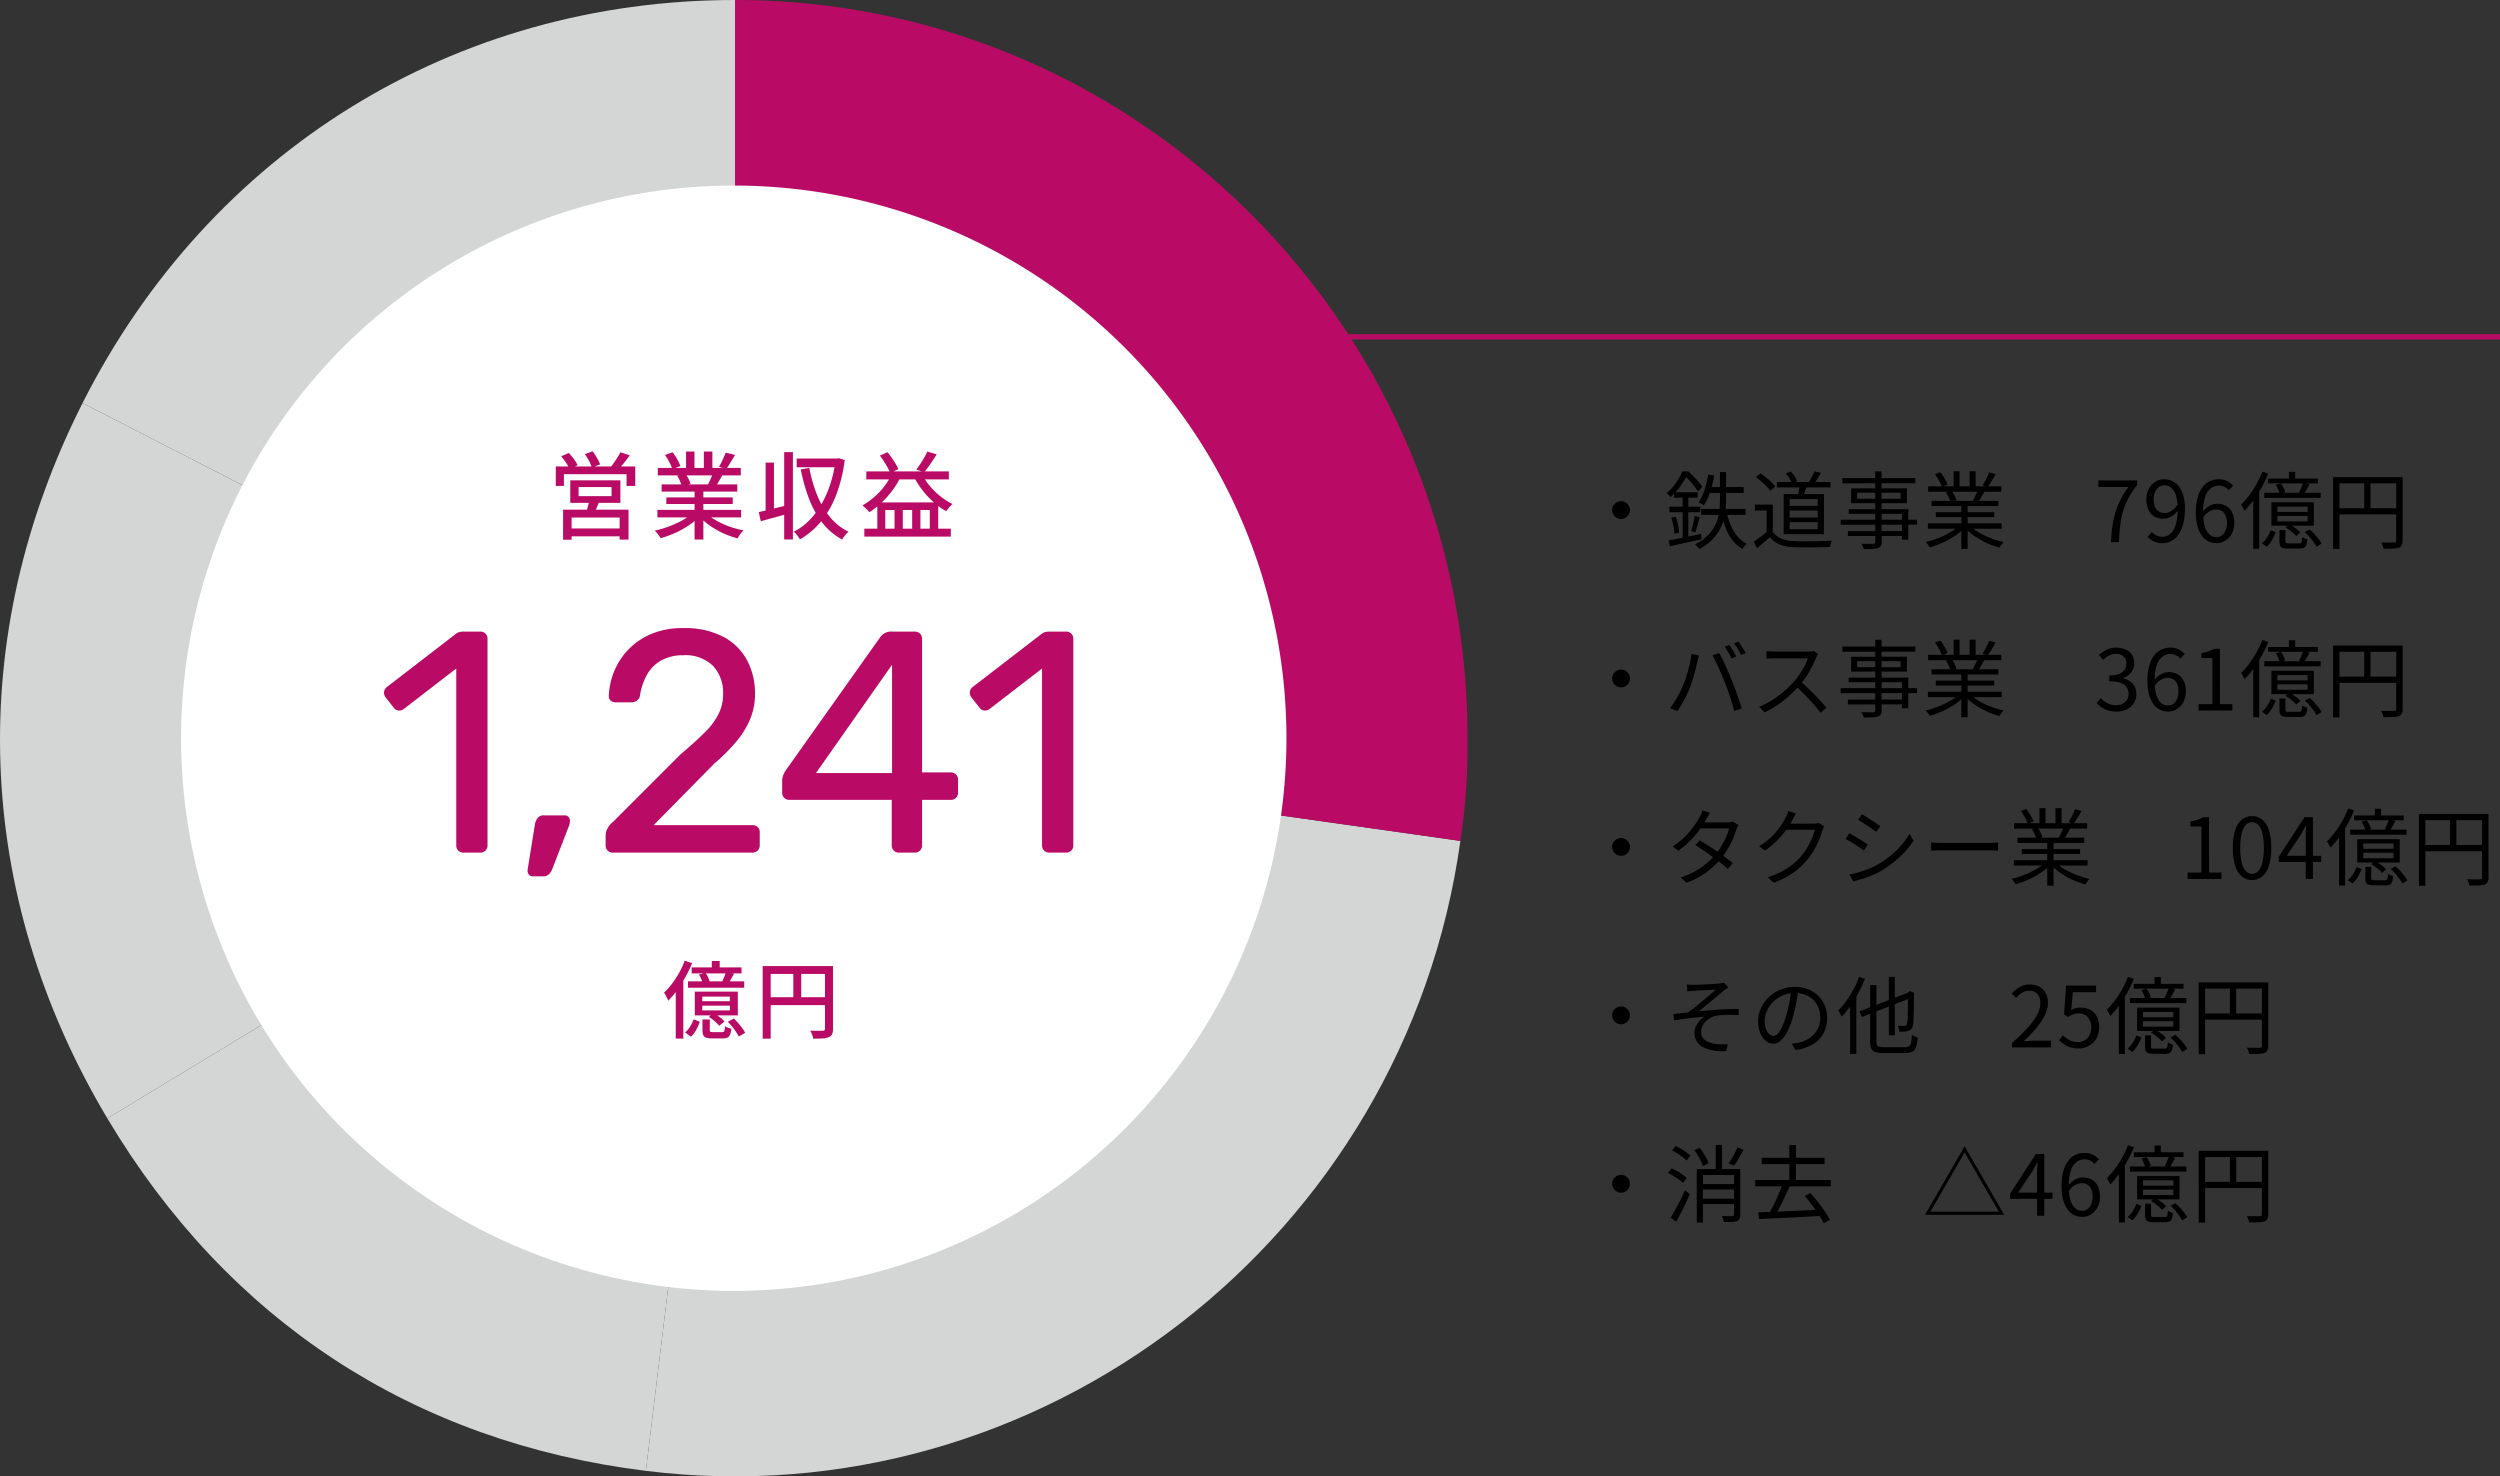 <svg xmlns="http://www.w3.org/2000/svg" width="475" height="280.512" viewBox="0 0 475 280.512">
  <rect x="0" y="0" width="475" height="280.512" fill="#333333" stroke="none"/>
  <g id="graph01" transform="translate(-768 -2391)">
    <g id="グループ_264" data-name="グループ 264" transform="translate(763.808 2376.618)">
      <g id="グループ_265" data-name="グループ 265" transform="translate(4.192 14.382)">
        <path id="パス_161" data-name="パス 161" d="M130.172,154.636,6.182,90.963c24.214-47.9,70.654-76.581,123.99-76.581Z" transform="translate(9.501 -14.382)" fill="#d4d5d5"/>
        <path id="パス_162" data-name="パス 162" d="M140.986,101.829,21.706,174.065C-3.745,131.374-5.439,82.534,17,38.156Z" transform="translate(-1.313 38.425)" fill="#d4d5d5"/>
        <path id="パス_163" data-name="パス 163" d="M126.925,57.923l-16.96,139.21C65.8,191.667,30.563,168.6,7.644,130.158Z" transform="translate(12.748 82.331)" fill="#d4d5d5"/>
        <path id="パス_164" data-name="パス 164" d="M56.369,57.923l137.8,19.52c-10.524,75.479-79.7,128.977-154.762,119.69Z" transform="translate(83.305 82.331)" fill="#d4d5d5"/>
        <path id="パス_165" data-name="パス 165" d="M44.674,154.636V14.382c76.854,0,139.156,62.794,139.156,140.254a121.8,121.8,0,0,1-1.353,19.52Z" transform="translate(94.999 -14.382)" fill="#b90b65"/>
        <path id="パス_166" data-name="パス 166" d="M222.008,130.331a105.006,105.006,0,1,1-105-105,105,105,0,0,1,105,105" transform="translate(22.415 9.927)" fill="#fff"/>
      </g>
    </g>
    <path id="パス_186" data-name="パス 186" d="M8,11.224a1.6,1.6,0,0,1,.856.232,1.841,1.841,0,0,1,.608.608,1.68,1.68,0,0,1,0,1.7,1.816,1.816,0,0,1-.608.616,1.68,1.68,0,0,1-1.7,0,1.77,1.77,0,0,1-.616-.624,1.622,1.622,0,0,1-.232-.84,1.6,1.6,0,0,1,.232-.856,1.794,1.794,0,0,1,.624-.608A1.622,1.622,0,0,1,8,11.224ZM23.232,12.7h8.432v1.12H23.232Zm4.832.608a11.611,11.611,0,0,0,1.36,3.64,6.089,6.089,0,0,0,2.464,2.376,3.643,3.643,0,0,0-.288.288,4.6,4.6,0,0,0-.3.36q-.136.184-.232.344a7.02,7.02,0,0,1-2.584-2.72,14.536,14.536,0,0,1-1.448-4.08Zm-3.5-7.136,1.136.176A21.612,21.612,0,0,1,24.912,9.5a10.717,10.717,0,0,1-1.184,2.528,2.3,2.3,0,0,0-.3-.208q-.184-.112-.376-.216a3.4,3.4,0,0,0-.352-.168,8.345,8.345,0,0,0,1.16-2.352A18.715,18.715,0,0,0,24.56,6.168Zm2.224-.48h1.168v4.976q0,.944-.08,1.96a11.155,11.155,0,0,1-.36,2.048,9.331,9.331,0,0,1-.832,2.04A8.43,8.43,0,0,1,25.2,18.64a10.42,10.42,0,0,1-2.32,1.688,2.143,2.143,0,0,0-.224-.288q-.144-.16-.3-.328a1.843,1.843,0,0,0-.3-.264A9.819,9.819,0,0,0,24.3,17.9a7.279,7.279,0,0,0,1.392-1.752,7.81,7.81,0,0,0,.744-1.856,10.029,10.029,0,0,0,.3-1.864q.056-.92.056-1.768Zm-2.1,2.848H31.3v1.12H24.4Zm-6.64.992H22.56v1.024H18.048ZM17.2,12.264h5.856V13.32H17.2Zm.352,2.1.832-.192a13.346,13.346,0,0,1,.656,3.024l-.9.224a8.9,8.9,0,0,0-.184-1.472A13.7,13.7,0,0,0,17.552,14.36Zm-.512,4.32q.784-.16,1.784-.352t2.128-.416q1.128-.224,2.248-.464l.1,1.008-3.168.7q-1.584.352-2.832.624ZM22,14.024l.944.24q-.208.736-.416,1.528t-.416,1.352l-.784-.24q.128-.384.256-.9t.24-1.04Q21.936,14.44,22,14.024ZM19.7,9.912h1.072v8.72l-1.072.16ZM19.648,5.56h.64v.256h.352v.32a19.649,19.649,0,0,1-1.264,2.088,12.2,12.2,0,0,1-1.984,2.232q-.1-.128-.224-.272T16.9,9.9a2.513,2.513,0,0,0-.256-.216,9.294,9.294,0,0,0,1.312-1.32,11.483,11.483,0,0,0,1-1.44A12.309,12.309,0,0,0,19.648,5.56Zm.224,0h.9q.48.432.992.952t.952,1.04q.44.52.728.92l-.816.912a10.972,10.972,0,0,0-.672-.952q-.416-.536-.9-1.072t-.936-.952h-.24ZM37.616,7.592H47.792V8.6H37.616Zm4.368.448,1.36.128q-.192.608-.408,1.216t-.408,1.056l-.992-.208q.128-.464.264-1.1A10.411,10.411,0,0,0,41.984,8.04Zm2.784-2.48L46,5.848q-.336.56-.688,1.112a11,11,0,0,1-.672.952l-.992-.272q.192-.3.4-.672t.408-.744A6.339,6.339,0,0,0,44.768,5.56Zm-5.456.4.944-.368a6.314,6.314,0,0,1,.72.912,4.018,4.018,0,0,1,.464.9l-.992.432A4.892,4.892,0,0,0,40,6.912,6.326,6.326,0,0,0,39.312,5.96Zm-2.48,5.92v5.664H35.664V13h-2.24V11.88Zm0,5.136a3.473,3.473,0,0,0,1.6,1.312,6.8,6.8,0,0,0,2.416.48q.656.032,1.592.04t1.968-.008q1.032-.016,1.992-.048t1.68-.08a1.863,1.863,0,0,0-.16.352q-.08.224-.144.456t-.1.408q-.656.032-1.552.048T44.272,20q-.96.008-1.864,0t-1.56-.024a8.064,8.064,0,0,1-2.68-.512,4.555,4.555,0,0,1-1.88-1.408q-.576.512-1.184,1.032T33.84,20.152l-.624-1.232q.576-.384,1.24-.888t1.288-1.016ZM33.6,6.664l.88-.72a11.7,11.7,0,0,1,1.072.776q.544.44,1,.888a7.515,7.515,0,0,1,.744.832l-.96.8a5.15,5.15,0,0,0-.7-.848q-.456-.464-.992-.92A12.927,12.927,0,0,0,33.6,6.664ZM40.032,13v1.328H45.36V13Zm0,2.208v1.344H45.36V15.208Zm0-4.4V12.12H45.36V10.808ZM38.9,9.88h7.648V17.5H38.9ZM56.3,5.56h1.2l.016,13.376a1.534,1.534,0,0,1-.168.808,1,1,0,0,1-.552.392,3.778,3.778,0,0,1-1.016.16q-.648.032-1.656.032a2.846,2.846,0,0,0-.176-.52,3.127,3.127,0,0,0-.256-.488q.48.016.936.016h.8a4.539,4.539,0,0,0,.472-.016.572.572,0,0,0,.312-.088.376.376,0,0,0,.088-.3ZM50.048,6.84H63.92v.976l-13.888.016Zm2.8,2.768.016,1.152,8.256.016L61.1,9.624Zm-1.12-.816L62.32,8.776v2.832H51.712Zm-.464,3.952H62.576l-.016,5.808h-1.2l.016-4.928H51.248Zm-1.52,2h14.5l-.016.944-14.5.016ZM51.1,16.92l10.88-.016.016.928-10.9.016Zm15.2-1.488H80.32v1.024H66.3Zm.048-7.024h13.9V9.432h-13.9Zm.656,2.752H79.68v.992H67.008Zm.8,2.16H78.9v.928H67.808Zm4.848-1.7h1.2V20.28h-1.2Zm-1.472-6.08H72.32V8.9H71.184Zm3.04,0h1.152v3.3H74.224Zm-1.952,10.3.96.448a9.711,9.711,0,0,1-1.824,1.544,15.722,15.722,0,0,1-2.32,1.28,17.48,17.48,0,0,1-2.432.888,2.376,2.376,0,0,0-.216-.344q-.136-.184-.28-.368a1.7,1.7,0,0,0-.288-.3,16.759,16.759,0,0,0,2.4-.752,16.017,16.017,0,0,0,2.272-1.1A8.676,8.676,0,0,0,72.272,15.848Zm1.952-.032a7.976,7.976,0,0,0,1.24,1.024,12.055,12.055,0,0,0,1.6.912,16.07,16.07,0,0,0,1.8.728A19.1,19.1,0,0,0,80.7,19q-.128.128-.28.312t-.3.384a2.694,2.694,0,0,0-.224.36,16.919,16.919,0,0,1-1.848-.64,15.722,15.722,0,0,1-1.808-.88,13.562,13.562,0,0,1-1.632-1.088,9.515,9.515,0,0,1-1.32-1.232ZM77.936,5.752l1.232.336q-.352.64-.752,1.3T77.68,8.536L76.7,8.2q.224-.336.456-.768t.44-.88Q77.808,6.1,77.936,5.752ZM75.792,9.128l1.232.32q-.288.528-.592,1.048t-.576.92l-.992-.3q.24-.432.5-.992T75.792,9.128ZM67.648,6.072l1.024-.352a10.427,10.427,0,0,1,.808,1.2,7.138,7.138,0,0,1,.568,1.168L68.96,8.5a7.123,7.123,0,0,0-.536-1.184A12.272,12.272,0,0,0,67.648,6.072Zm2.1,3.472,1.136-.208a6.975,6.975,0,0,1,.52.872,4.4,4.4,0,0,1,.344.856l-1.184.24a5.734,5.734,0,0,0-.328-.856A7.48,7.48,0,0,0,69.744,9.544ZM101.088,19q.08-1.664.28-3.064a17.084,17.084,0,0,1,.584-2.64,14.921,14.921,0,0,1,.984-2.408A18.666,18.666,0,0,1,104.4,8.52H98.7V7.272h7.344v.88a18.325,18.325,0,0,0-1.672,2.544,12.612,12.612,0,0,0-1.008,2.48,17.152,17.152,0,0,0-.528,2.68q-.168,1.416-.232,3.144Zm9.792.208a3.7,3.7,0,0,1-1.656-.344,4.053,4.053,0,0,1-1.176-.856l.8-.912a2.833,2.833,0,0,0,.9.656,2.549,2.549,0,0,0,1.08.24,2.412,2.412,0,0,0,1.12-.272,2.507,2.507,0,0,0,.936-.9,5.16,5.16,0,0,0,.64-1.656,11.662,11.662,0,0,0,.232-2.528,8.609,8.609,0,0,0-.3-2.432,3.116,3.116,0,0,0-.872-1.5,2.041,2.041,0,0,0-1.392-.5,1.638,1.638,0,0,0-1.008.336,2.364,2.364,0,0,0-.72.928,3.349,3.349,0,0,0-.272,1.408,3.693,3.693,0,0,0,.232,1.368,1.91,1.91,0,0,0,.7.9,2.019,2.019,0,0,0,1.16.32,2.477,2.477,0,0,0,1.24-.376,4.016,4.016,0,0,0,1.24-1.24l.064,1.168a4.59,4.59,0,0,1-.808.8,3.757,3.757,0,0,1-.96.544,2.835,2.835,0,0,1-1.016.192,3.375,3.375,0,0,1-1.7-.416,2.78,2.78,0,0,1-1.128-1.24,4.61,4.61,0,0,1-.4-2.024,4.151,4.151,0,0,1,.464-2.008,3.471,3.471,0,0,1,1.224-1.328,3.107,3.107,0,0,1,1.672-.472,3.59,3.59,0,0,1,1.568.344A3.4,3.4,0,0,1,114,8.448a5.312,5.312,0,0,1,.832,1.736,8.772,8.772,0,0,1,.3,2.448,11.355,11.355,0,0,1-.352,3.032,5.9,5.9,0,0,1-.96,2.04,3.807,3.807,0,0,1-1.368,1.144A3.641,3.641,0,0,1,110.88,19.208Zm10.256,0a3.355,3.355,0,0,1-2.8-1.448,5.55,5.55,0,0,1-.824-1.816,9.747,9.747,0,0,1-.3-2.544,10.63,10.63,0,0,1,.352-2.928,5.558,5.558,0,0,1,.96-1.968,3.7,3.7,0,0,1,1.392-1.1,4.02,4.02,0,0,1,1.632-.344,3.5,3.5,0,0,1,1.584.336,4.106,4.106,0,0,1,1.168.864l-.832.9a2.4,2.4,0,0,0-.832-.656,2.325,2.325,0,0,0-1.024-.24,2.569,2.569,0,0,0-1.52.488A3.27,3.27,0,0,0,119,10.36a9.142,9.142,0,0,0-.408,3.04,9.413,9.413,0,0,0,.3,2.544,3.4,3.4,0,0,0,.864,1.576,1.942,1.942,0,0,0,1.384.536,1.628,1.628,0,0,0,1.016-.336,2.324,2.324,0,0,0,.7-.936,3.408,3.408,0,0,0,.264-1.384,3.741,3.741,0,0,0-.232-1.384,1.88,1.88,0,0,0-.7-.9,2.08,2.08,0,0,0-1.184-.312,2.555,2.555,0,0,0-1.216.36,3.76,3.76,0,0,0-1.248,1.24l-.048-1.152a4.426,4.426,0,0,1,.816-.824,3.567,3.567,0,0,1,.952-.528,2.859,2.859,0,0,1,.984-.184,3.462,3.462,0,0,1,1.72.408,2.785,2.785,0,0,1,1.136,1.224,4.562,4.562,0,0,1,.408,2.048,4.116,4.116,0,0,1-.464,1.992,3.533,3.533,0,0,1-1.224,1.336A3.1,3.1,0,0,1,121.136,19.208ZM134.9,5.656h1.184v1.76H134.9Zm-3.952,1.28h9.44v.912h-9.44Zm-.736,2.688h10.72V10.6h-10.72Zm2.176-1.52,1.008-.24a8.888,8.888,0,0,1,.472.824,3.58,3.58,0,0,1,.312.808l-1.072.272a3.875,3.875,0,0,0-.272-.808A6.749,6.749,0,0,0,132.384,8.1Zm5.216-.4,1.2.3q-.272.512-.544.992t-.512.832l-.928-.272q.192-.4.424-.928A9.727,9.727,0,0,0,137.6,7.7Zm-4.9,6.32v1.04h5.744v-1.04Zm0-1.76v1.008h5.744V12.264Zm-1.136-.816h8.064V15.88h-8.064Zm-.128,5.28.96.4a15.078,15.078,0,0,1-.712,1.456,4.483,4.483,0,0,1-1.032,1.28l-.88-.64a4.159,4.159,0,0,0,.992-1.136A7.632,7.632,0,0,0,131.44,16.728Zm1.664-.016h1.12v2.144q0,.24.112.312a1.3,1.3,0,0,0,.56.072h1.936a.629.629,0,0,0,.336-.072.483.483,0,0,0,.16-.328,6.932,6.932,0,0,0,.08-.784,3.108,3.108,0,0,0,.464.232,2.984,2.984,0,0,0,.512.168,3.773,3.773,0,0,1-.2,1.088.953.953,0,0,1-.432.528,1.764,1.764,0,0,1-.792.144h-2.192a3.658,3.658,0,0,1-1.032-.112.759.759,0,0,1-.5-.408,2.069,2.069,0,0,1-.136-.84Zm1.12-.512.736-.592a8.459,8.459,0,0,1,1.192.752,5.444,5.444,0,0,1,.92.832l-.784.672a5.624,5.624,0,0,0-.9-.856A9.819,9.819,0,0,0,134.224,16.2Zm3.7.912.912-.512a10.322,10.322,0,0,1,.888.864q.44.48.808.952a4.9,4.9,0,0,1,.56.872l-.96.592a5.971,5.971,0,0,0-.544-.888q-.352-.488-.784-.984A10.026,10.026,0,0,0,137.92,17.112Zm-8.08-11.5,1.12.352a22.582,22.582,0,0,1-1.248,2.624,23.924,23.924,0,0,1-1.544,2.432,17.849,17.849,0,0,1-1.7,2.032q-.064-.144-.184-.368t-.248-.448a3.165,3.165,0,0,0-.24-.368,14.642,14.642,0,0,0,1.552-1.768,18.617,18.617,0,0,0,1.392-2.152A19.338,19.338,0,0,0,129.84,5.608Zm-1.728,4.144,1.12-1.136.016.016V20.264h-1.136Zm15.168-3.1h12.544V7.832H144.5V20.3H143.28Zm12,0H156.5V18.68a1.986,1.986,0,0,1-.16.888,1.087,1.087,0,0,1-.576.488,3.872,3.872,0,0,1-1.1.176q-.7.032-1.784.032a1.672,1.672,0,0,0-.1-.384q-.08-.224-.168-.44a2.75,2.75,0,0,0-.184-.376q.544.016,1.048.016h1.4a.488.488,0,0,0,.312-.1.409.409,0,0,0,.088-.3Zm-11.328,5.9h11.9v1.184h-11.9ZM149.2,7.24h1.2v5.9h-1.2ZM8,43.224a1.6,1.6,0,0,1,.856.232,1.841,1.841,0,0,1,.608.608,1.68,1.68,0,0,1,0,1.7,1.816,1.816,0,0,1-.608.616,1.68,1.68,0,0,1-1.7,0,1.77,1.77,0,0,1-.616-.624,1.622,1.622,0,0,1-.232-.84,1.6,1.6,0,0,1,.232-.856,1.794,1.794,0,0,1,.624-.608A1.622,1.622,0,0,1,8,43.224Zm20.56-4.688a7.866,7.866,0,0,1,.448.664q.24.392.472.792t.392.736l-.864.384q-.24-.5-.608-1.128t-.688-1.1Zm1.76-.64a7.961,7.961,0,0,1,.472.688q.248.4.488.792a7.564,7.564,0,0,1,.384.7l-.864.384q-.256-.528-.616-1.144a9.424,9.424,0,0,0-.712-1.064ZM19.808,46.184q.256-.624.5-1.36t.464-1.528q.216-.792.376-1.568a13.313,13.313,0,0,0,.224-1.48l1.424.3a3,3,0,0,1-.1.376q-.064.2-.112.408t-.08.384q-.08.368-.224.96t-.336,1.3q-.192.7-.416,1.416t-.48,1.32q-.288.736-.664,1.512t-.808,1.512q-.432.736-.88,1.376l-1.36-.576a18.9,18.9,0,0,0,1.4-2.184A22.871,22.871,0,0,0,19.808,46.184Zm7.872-.608q-.24-.624-.528-1.312t-.608-1.384q-.32-.7-.616-1.312a10.623,10.623,0,0,0-.568-1.048l1.3-.432q.24.416.536,1.024t.616,1.3q.32.688.624,1.392t.56,1.344q.24.592.512,1.32t.536,1.472q.264.744.488,1.44t.384,1.24l-1.424.464Q29.3,50.264,29,49.312t-.632-1.92Q28.032,46.424,27.68,45.576ZM45.44,40.3a2.153,2.153,0,0,0-.2.312q-.12.216-.2.392a17.5,17.5,0,0,1-.8,1.736q-.5.952-1.1,1.88a14.167,14.167,0,0,1-1.28,1.68,22.792,22.792,0,0,1-1.936,1.928A23.537,23.537,0,0,1,37.7,49.968a15.746,15.746,0,0,1-2.432,1.384L34.24,50.28a14.592,14.592,0,0,0,2.488-1.272,19.349,19.349,0,0,0,2.24-1.664,20.2,20.2,0,0,0,1.864-1.816,15.757,15.757,0,0,0,1.08-1.4,15.279,15.279,0,0,0,.96-1.584,8.121,8.121,0,0,0,.616-1.464h-6.24q-.272,0-.616.016t-.624.032q-.28.016-.376.032V39.7q.112.016.408.04t.632.04q.336.016.576.016h6.176a7.049,7.049,0,0,0,.712-.032,2.118,2.118,0,0,0,.488-.1Zm-3.376,5.152q.656.544,1.352,1.2T44.784,48q.672.7,1.248,1.328t.992,1.144l-1.12.96q-.56-.768-1.344-1.656T42.9,48q-.872-.888-1.752-1.64ZM56.3,37.56h1.2l.016,13.376a1.534,1.534,0,0,1-.168.808,1,1,0,0,1-.552.392,3.778,3.778,0,0,1-1.016.16q-.648.032-1.656.032a2.846,2.846,0,0,0-.176-.52,3.128,3.128,0,0,0-.256-.488q.48.016.936.016h.8a4.539,4.539,0,0,0,.472-.016.572.572,0,0,0,.312-.088.376.376,0,0,0,.088-.3Zm-6.256,1.28H63.92v.976l-13.888.016Zm2.8,2.768.016,1.152,8.256.016L61.1,41.624Zm-1.12-.816,10.592-.016v2.832H51.712Zm-.464,3.952H62.576l-.016,5.808h-1.2l.016-4.928H51.248Zm-1.52,2h14.5l-.016.944-14.5.016ZM51.1,48.92l10.88-.016.016.928-10.9.016Zm15.2-1.488H80.32v1.024H66.3Zm.048-7.024h13.9v1.024h-13.9Zm.656,2.752H79.68v.992H67.008Zm.8,2.16H78.9v.928H67.808Zm4.848-1.7h1.2V52.28h-1.2Zm-1.472-6.08H72.32V40.9H71.184Zm3.04,0h1.152v3.3H74.224Zm-1.952,10.3.96.448a9.711,9.711,0,0,1-1.824,1.544,15.722,15.722,0,0,1-2.32,1.28,17.48,17.48,0,0,1-2.432.888,2.376,2.376,0,0,0-.216-.344q-.136-.184-.28-.368a1.7,1.7,0,0,0-.288-.3,16.759,16.759,0,0,0,2.4-.752,16.017,16.017,0,0,0,2.272-1.1A8.676,8.676,0,0,0,72.272,47.848Zm1.952-.032a7.975,7.975,0,0,0,1.24,1.024,12.055,12.055,0,0,0,1.6.912,16.07,16.07,0,0,0,1.8.728A19.105,19.105,0,0,0,80.7,51q-.128.128-.28.312t-.3.384a2.694,2.694,0,0,0-.224.36,16.918,16.918,0,0,1-1.848-.64,15.722,15.722,0,0,1-1.808-.88,13.562,13.562,0,0,1-1.632-1.088,9.515,9.515,0,0,1-1.32-1.232Zm3.712-10.064,1.232.336q-.352.64-.752,1.3t-.736,1.144L76.7,40.2q.224-.336.456-.768t.44-.88Q77.808,38.1,77.936,37.752Zm-2.144,3.376,1.232.32q-.288.528-.592,1.048t-.576.92l-.992-.3q.24-.432.5-.992T75.792,41.128Zm-8.144-3.056,1.024-.352a10.427,10.427,0,0,1,.808,1.2,7.138,7.138,0,0,1,.568,1.168L68.96,40.5a7.123,7.123,0,0,0-.536-1.184A12.272,12.272,0,0,0,67.648,38.072Zm2.1,3.472,1.136-.208a6.976,6.976,0,0,1,.52.872,4.4,4.4,0,0,1,.344.856l-1.184.24a5.734,5.734,0,0,0-.328-.856A7.48,7.48,0,0,0,69.744,41.544Zm32.384,9.664a5.252,5.252,0,0,1-1.608-.224,4.579,4.579,0,0,1-1.224-.592,5.158,5.158,0,0,1-.912-.8l.752-.944a5.649,5.649,0,0,0,1.208.936,3.284,3.284,0,0,0,1.688.408,2.773,2.773,0,0,0,1.24-.264,2.016,2.016,0,0,0,.84-.752,2.149,2.149,0,0,0,.3-1.16,2.032,2.032,0,0,0-1.488-2.056,6.394,6.394,0,0,0-2.16-.3v-1.12a5.068,5.068,0,0,0,1.92-.3,2.083,2.083,0,0,0,1.016-.808,2.141,2.141,0,0,0,.312-1.136,1.781,1.781,0,0,0-.528-1.352,2.022,2.022,0,0,0-1.456-.5,2.822,2.822,0,0,0-1.32.32,4.5,4.5,0,0,0-1.112.816l-.784-.928a6.418,6.418,0,0,1,1.464-1,4,4,0,0,1,1.8-.392,4.321,4.321,0,0,1,1.768.344,2.673,2.673,0,0,1,1.656,2.584,2.713,2.713,0,0,1-.576,1.776,3.386,3.386,0,0,1-1.5,1.04v.08a3.481,3.481,0,0,1,1.248.56,3.014,3.014,0,0,1,.9,1.008,2.864,2.864,0,0,1,.336,1.408,3.107,3.107,0,0,1-.512,1.792,3.33,3.33,0,0,1-1.36,1.152A4.409,4.409,0,0,1,102.128,51.208Zm9.808,0a3.355,3.355,0,0,1-2.8-1.448,5.55,5.55,0,0,1-.824-1.816,9.747,9.747,0,0,1-.3-2.544,10.63,10.63,0,0,1,.352-2.928,5.558,5.558,0,0,1,.96-1.968,3.7,3.7,0,0,1,1.392-1.1,4.02,4.02,0,0,1,1.632-.344,3.5,3.5,0,0,1,1.584.336,4.106,4.106,0,0,1,1.168.864l-.832.9a2.4,2.4,0,0,0-.832-.656,2.325,2.325,0,0,0-1.024-.24,2.569,2.569,0,0,0-1.52.488,3.27,3.27,0,0,0-1.1,1.608,9.142,9.142,0,0,0-.408,3.04,9.413,9.413,0,0,0,.3,2.544,3.4,3.4,0,0,0,.864,1.576,1.942,1.942,0,0,0,1.384.536,1.628,1.628,0,0,0,1.016-.336,2.324,2.324,0,0,0,.7-.936,3.408,3.408,0,0,0,.264-1.384,3.741,3.741,0,0,0-.232-1.384,1.88,1.88,0,0,0-.7-.9,2.08,2.08,0,0,0-1.184-.312,2.555,2.555,0,0,0-1.216.36,3.76,3.76,0,0,0-1.248,1.24l-.048-1.152a4.426,4.426,0,0,1,.816-.824,3.567,3.567,0,0,1,.952-.528,2.859,2.859,0,0,1,.984-.184,3.462,3.462,0,0,1,1.72.408,2.785,2.785,0,0,1,1.136,1.224,4.562,4.562,0,0,1,.408,2.048,4.116,4.116,0,0,1-.464,1.992,3.533,3.533,0,0,1-1.224,1.336A3.1,3.1,0,0,1,111.936,51.208ZM117.744,51l-.016-1.216h2.624V41.032h-2.1V40.1a8.9,8.9,0,0,0,1.368-.352,6.745,6.745,0,0,0,1.064-.48h1.1l.016,10.512h2.352V51ZM134.9,37.656h1.184v1.76H134.9Zm-3.952,1.28h9.44v.912h-9.44Zm-.736,2.688h10.72V42.6h-10.72Zm2.176-1.52,1.008-.24a8.889,8.889,0,0,1,.472.824,3.58,3.58,0,0,1,.312.808l-1.072.272a3.875,3.875,0,0,0-.272-.808A6.748,6.748,0,0,0,132.384,40.1Zm5.216-.4,1.2.3q-.272.512-.544.992t-.512.832l-.928-.272q.192-.4.424-.928A9.727,9.727,0,0,0,137.6,39.7Zm-4.9,6.32v1.04h5.744v-1.04Zm0-1.76v1.008h5.744V44.264Zm-1.136-.816h8.064V47.88h-8.064Zm-.128,5.28.96.4a15.077,15.077,0,0,1-.712,1.456,4.483,4.483,0,0,1-1.032,1.28l-.88-.64a4.159,4.159,0,0,0,.992-1.136A7.632,7.632,0,0,0,131.44,48.728Zm1.664-.016h1.12v2.144q0,.24.112.312a1.3,1.3,0,0,0,.56.072h1.936a.629.629,0,0,0,.336-.072.483.483,0,0,0,.16-.328,6.932,6.932,0,0,0,.08-.784,3.108,3.108,0,0,0,.464.232,2.984,2.984,0,0,0,.512.168,3.773,3.773,0,0,1-.2,1.088.953.953,0,0,1-.432.528,1.764,1.764,0,0,1-.792.144h-2.192a3.658,3.658,0,0,1-1.032-.112.759.759,0,0,1-.5-.408,2.069,2.069,0,0,1-.136-.84Zm1.12-.512.736-.592a8.458,8.458,0,0,1,1.192.752,5.444,5.444,0,0,1,.92.832l-.784.672a5.624,5.624,0,0,0-.9-.856A9.819,9.819,0,0,0,134.224,48.2Zm3.7.912.912-.512a10.323,10.323,0,0,1,.888.864q.44.48.808.952a4.9,4.9,0,0,1,.56.872l-.96.592a5.971,5.971,0,0,0-.544-.888q-.352-.488-.784-.984A10.025,10.025,0,0,0,137.92,49.112Zm-8.08-11.5,1.12.352a22.581,22.581,0,0,1-1.248,2.624,23.924,23.924,0,0,1-1.544,2.432,17.849,17.849,0,0,1-1.7,2.032q-.064-.144-.184-.368t-.248-.448a3.165,3.165,0,0,0-.24-.368,14.642,14.642,0,0,0,1.552-1.768,18.617,18.617,0,0,0,1.392-2.152A19.338,19.338,0,0,0,129.84,37.608Zm-1.728,4.144,1.12-1.136.016.016V52.264h-1.136Zm15.168-3.1h12.544v1.184H144.5V52.3H143.28Zm12,0H156.5V50.68a1.986,1.986,0,0,1-.16.888,1.087,1.087,0,0,1-.576.488,3.872,3.872,0,0,1-1.1.176q-.7.032-1.784.032a1.672,1.672,0,0,0-.1-.384q-.08-.224-.168-.44a2.75,2.75,0,0,0-.184-.376q.544.016,1.048.016h1.4a.488.488,0,0,0,.312-.1.409.409,0,0,0,.088-.3Zm-11.328,5.9h11.9v1.184h-11.9ZM149.2,39.24h1.2v5.9h-1.2ZM8,75.224a1.6,1.6,0,0,1,.856.232,1.841,1.841,0,0,1,.608.608,1.68,1.68,0,0,1,0,1.7,1.816,1.816,0,0,1-.608.616,1.68,1.68,0,0,1-1.7,0,1.77,1.77,0,0,1-.616-.624,1.622,1.622,0,0,1-.232-.84,1.6,1.6,0,0,1,.232-.856,1.794,1.794,0,0,1,.624-.608A1.622,1.622,0,0,1,8,75.224Zm14.96.448q.768.448,1.616.992t1.688,1.128q.84.584,1.608,1.144t1.36,1.056l-.944,1.1q-.544-.5-1.3-1.1t-1.608-1.216q-.848-.616-1.7-1.192T22.1,76.552Zm7.328-2.928a2.417,2.417,0,0,0-.208.424q-.1.248-.176.44a12.813,12.813,0,0,1-.64,1.76,18.292,18.292,0,0,1-.976,1.9,14.506,14.506,0,0,1-1.28,1.832,15.417,15.417,0,0,1-2.68,2.552,14.719,14.719,0,0,1-3.88,2.056L19.3,82.712a14.389,14.389,0,0,0,2.712-1.144,14.072,14.072,0,0,0,2.2-1.5,13.313,13.313,0,0,0,1.7-1.68,11.68,11.68,0,0,0,1.144-1.616,16.593,16.593,0,0,0,.9-1.752,9.361,9.361,0,0,0,.56-1.624H22.576l.512-1.136h5.088a4.08,4.08,0,0,0,.592-.04,1.952,1.952,0,0,0,.464-.12ZM24.9,70.44q-.208.32-.4.672t-.32.576a18.112,18.112,0,0,1-1.24,1.928A18.777,18.777,0,0,1,21.16,75.7a16.12,16.12,0,0,1-2.3,1.936l-1.072-.832a12.6,12.6,0,0,0,2.384-1.872,16.132,16.132,0,0,0,1.7-2,14.519,14.519,0,0,0,1.056-1.7,4.58,4.58,0,0,0,.288-.584,3.724,3.724,0,0,0,.224-.68ZM46.592,73a1.929,1.929,0,0,0-.208.408q-.1.248-.16.44a13.047,13.047,0,0,1-.608,1.752,16.957,16.957,0,0,1-.96,1.92,13.118,13.118,0,0,1-1.28,1.832,13.821,13.821,0,0,1-2.6,2.424A15.616,15.616,0,0,1,37.008,83.7l-1.152-1.04a14.26,14.26,0,0,0,2.64-1.048,12.8,12.8,0,0,0,2.1-1.368,12.364,12.364,0,0,0,1.648-1.6,11.68,11.68,0,0,0,1.144-1.616,14.052,14.052,0,0,0,.888-1.768,9.838,9.838,0,0,0,.528-1.608H38.864l.512-1.152h5.1a4.08,4.08,0,0,0,.592-.04,1.689,1.689,0,0,0,.448-.12Zm-5.36-2.432q-.208.32-.4.68t-.3.584a19.315,19.315,0,0,1-1.2,1.9,15.657,15.657,0,0,1-1.712,2.008,14.944,14.944,0,0,1-2.288,1.856l-1.1-.832a11.78,11.78,0,0,0,1.856-1.328,13.563,13.563,0,0,0,1.432-1.456,14.066,14.066,0,0,0,1.048-1.408,10.784,10.784,0,0,0,.688-1.216,4.882,4.882,0,0,0,.5-1.264Zm12.544.144q.352.192.832.5t.992.64q.512.336.952.632t.7.488L56.5,74.056q-.288-.208-.72-.512t-.928-.632q-.5-.328-.968-.624t-.824-.5Zm-2.4,11.44q.88-.16,1.808-.424t1.84-.624a12.7,12.7,0,0,0,1.712-.824,18.618,18.618,0,0,0,2.464-1.7A16.434,16.434,0,0,0,61.248,76.6,13.839,13.839,0,0,0,62.8,74.424l.768,1.312a16.484,16.484,0,0,1-2.632,3.1,20.15,20.15,0,0,1-3.512,2.624,15.557,15.557,0,0,1-1.768.856q-.952.392-1.872.68t-1.672.448Zm-.016-7.84q.352.176.848.472t1.008.608q.512.312.96.6t.7.48l-.736,1.12q-.3-.224-.744-.52t-.936-.608q-.5-.312-.976-.6t-.832-.464Zm15.552,1.76.592.04q.352.024.776.032t.856.008H77.9q.608,0,1.04-.032t.688-.048V77.64l-.712-.048q-.472-.032-1-.032H69.136q-.656,0-1.248.024t-.976.056Zm15.712,3.36H96.64v1.024H82.624Zm.048-7.024h13.9v1.024h-13.9Zm.656,2.752H96v.992H83.328Zm.8,2.16H95.216v.928H84.128Zm4.848-1.7h1.2V84.28h-1.2ZM87.5,69.544H88.64V72.9H87.5Zm3.04,0H91.7v3.3H90.544Zm-1.952,10.3.96.448a9.711,9.711,0,0,1-1.824,1.544,15.722,15.722,0,0,1-2.32,1.28,17.482,17.482,0,0,1-2.432.888,2.376,2.376,0,0,0-.216-.344q-.136-.184-.28-.368a1.7,1.7,0,0,0-.288-.3,16.76,16.76,0,0,0,2.4-.752,16.017,16.017,0,0,0,2.272-1.1A8.676,8.676,0,0,0,88.592,79.848Zm1.952-.032a7.976,7.976,0,0,0,1.24,1.024,12.055,12.055,0,0,0,1.6.912,16.068,16.068,0,0,0,1.8.728,19.1,19.1,0,0,0,1.84.52q-.128.128-.28.312t-.3.384a2.694,2.694,0,0,0-.224.36,16.916,16.916,0,0,1-1.848-.64,15.722,15.722,0,0,1-1.808-.88,13.562,13.562,0,0,1-1.632-1.088,9.513,9.513,0,0,1-1.32-1.232Zm3.712-10.064,1.232.336q-.352.64-.752,1.3T94,72.536l-.976-.336q.224-.336.456-.768t.44-.88Q94.128,70.1,94.256,69.752Zm-2.144,3.376,1.232.32q-.288.528-.592,1.048t-.576.92l-.992-.3q.24-.432.5-.992T92.112,73.128Zm-8.144-3.056,1.024-.352a10.427,10.427,0,0,1,.808,1.2,7.138,7.138,0,0,1,.568,1.168L85.28,72.5a7.123,7.123,0,0,0-.536-1.184A12.274,12.274,0,0,0,83.968,70.072Zm2.1,3.472,1.136-.208a6.976,6.976,0,0,1,.52.872,4.394,4.394,0,0,1,.344.856l-1.184.24a5.734,5.734,0,0,0-.328-.856A7.48,7.48,0,0,0,86.064,73.544ZM115.664,83l-.016-1.216h2.624V73.032h-2.1V72.1a8.9,8.9,0,0,0,1.368-.352,6.745,6.745,0,0,0,1.064-.48h1.1l.016,10.512h2.352V83Zm12.224.208a2.959,2.959,0,0,1-1.928-.672,4.262,4.262,0,0,1-1.272-2.032,11.043,11.043,0,0,1-.448-3.408,10.809,10.809,0,0,1,.448-3.384,4.151,4.151,0,0,1,1.272-1.992,3,3,0,0,1,1.928-.656,2.972,2.972,0,0,1,1.936.664,4.235,4.235,0,0,1,1.264,1.992,10.732,10.732,0,0,1,.448,3.376,11.043,11.043,0,0,1-.448,3.408,4.294,4.294,0,0,1-1.264,2.032A2.95,2.95,0,0,1,127.888,83.208Zm0-1.184a1.6,1.6,0,0,0,1.176-.512,3.508,3.508,0,0,0,.784-1.608,11.637,11.637,0,0,0,.28-2.808,11.434,11.434,0,0,0-.28-2.792,3.434,3.434,0,0,0-.784-1.584,1.615,1.615,0,0,0-2.344,0,3.386,3.386,0,0,0-.792,1.584,11.434,11.434,0,0,0-.28,2.792,11.637,11.637,0,0,0,.28,2.808,3.458,3.458,0,0,0,.792,1.608A1.608,1.608,0,0,0,127.888,82.024ZM138.08,83V75q0-.432.032-1.056t.048-1.072H138.1q-.224.416-.456.856t-.488.872l-2.672,4h6.544v1.168H132.96v-.96l4.88-7.536h1.616V83Zm13.136-13.344H152.4v1.76h-1.184Zm-3.952,1.28h9.44v.912h-9.44Zm-.736,2.688h10.72V74.6h-10.72ZM148.7,72.1l1.008-.24a8.889,8.889,0,0,1,.472.824,3.58,3.58,0,0,1,.312.808l-1.072.272a3.875,3.875,0,0,0-.272-.808A6.749,6.749,0,0,0,148.7,72.1Zm5.216-.4,1.2.3q-.272.512-.544.992t-.512.832l-.928-.272q.192-.4.424-.928A9.726,9.726,0,0,0,153.92,71.7Zm-4.9,6.32v1.04h5.744v-1.04Zm0-1.76v1.008h5.744V76.264Zm-1.136-.816h8.064V79.88h-8.064Zm-.128,5.28.96.4a15.077,15.077,0,0,1-.712,1.456,4.483,4.483,0,0,1-1.032,1.28l-.88-.64a4.159,4.159,0,0,0,.992-1.136A7.632,7.632,0,0,0,147.76,80.728Zm1.664-.016h1.12v2.144q0,.24.112.312a1.3,1.3,0,0,0,.56.072h1.936a.629.629,0,0,0,.336-.072.483.483,0,0,0,.16-.328,6.932,6.932,0,0,0,.08-.784,3.108,3.108,0,0,0,.464.232,2.985,2.985,0,0,0,.512.168,3.773,3.773,0,0,1-.2,1.088.953.953,0,0,1-.432.528,1.764,1.764,0,0,1-.792.144h-2.192a3.658,3.658,0,0,1-1.032-.112.759.759,0,0,1-.5-.408,2.069,2.069,0,0,1-.136-.84Zm1.12-.512.736-.592a8.459,8.459,0,0,1,1.192.752,5.444,5.444,0,0,1,.92.832l-.784.672a5.625,5.625,0,0,0-.9-.856A9.82,9.82,0,0,0,150.544,80.2Zm3.7.912.912-.512a10.323,10.323,0,0,1,.888.864q.44.48.808.952a4.9,4.9,0,0,1,.56.872l-.96.592a5.972,5.972,0,0,0-.544-.888q-.352-.488-.784-.984A10.026,10.026,0,0,0,154.24,81.112Zm-8.08-11.5,1.12.352a22.581,22.581,0,0,1-1.248,2.624,23.924,23.924,0,0,1-1.544,2.432,17.848,17.848,0,0,1-1.7,2.032q-.064-.144-.184-.368t-.248-.448a3.166,3.166,0,0,0-.24-.368,14.641,14.641,0,0,0,1.552-1.768,18.618,18.618,0,0,0,1.392-2.152A19.338,19.338,0,0,0,146.16,69.608Zm-1.728,4.144,1.12-1.136.016.016V84.264h-1.136Zm15.168-3.1h12.544v1.184H160.816V84.3H159.6Zm12,0h1.216V82.68a1.986,1.986,0,0,1-.16.888,1.087,1.087,0,0,1-.576.488,3.872,3.872,0,0,1-1.1.176q-.7.032-1.784.032a1.672,1.672,0,0,0-.1-.384q-.08-.224-.168-.44a2.749,2.749,0,0,0-.184-.376q.544.016,1.048.016h1.4a.488.488,0,0,0,.312-.1.409.409,0,0,0,.088-.3Zm-11.328,5.9h11.9v1.184h-11.9Zm5.248-5.312h1.2v5.9h-1.2ZM8,107.224a1.6,1.6,0,0,1,.856.232,1.841,1.841,0,0,1,.608.608,1.68,1.68,0,0,1,0,1.7,1.816,1.816,0,0,1-.608.616,1.68,1.68,0,0,1-1.7,0,1.77,1.77,0,0,1-.616-.624,1.622,1.622,0,0,1-.232-.84,1.6,1.6,0,0,1,.232-.856,1.794,1.794,0,0,1,.624-.608A1.622,1.622,0,0,1,8,107.224Zm12.512-4.176q.288.032.592.048t.672.016q.224,0,.7-.016t1.072-.04q.6-.024,1.224-.056t1.144-.072q.52-.04.792-.072.288-.032.5-.072t.36-.072l.816.912q-.16.1-.424.272t-.44.32q-.352.3-.824.7l-1,.832q-.528.44-1.064.88l-1.016.832q-.48.392-.88.7,1.216-.128,2.544-.232t2.624-.168q1.3-.064,2.448-.064v1.184q-1.168-.064-2.256-.048a15.844,15.844,0,0,0-1.808.112,4.049,4.049,0,0,0-1.128.368,4.143,4.143,0,0,0-.992.68,3.2,3.2,0,0,0-.7.92,2.4,2.4,0,0,0-.256,1.088,1.99,1.99,0,0,0,.384,1.28,2.327,2.327,0,0,0,1.016.72,6.7,6.7,0,0,0,1.352.352,8.956,8.956,0,0,0,1.3.088q.576-.008,1.008-.04l-.272,1.3a8.338,8.338,0,0,1-4.48-.768,2.951,2.951,0,0,1-1.552-2.736,2.872,2.872,0,0,1,.3-1.288,4.332,4.332,0,0,1,1.56-1.736q-1.264.1-2.792.28t-2.968.424l-.112-1.2q.64-.08,1.4-.168t1.368-.152q.64-.448,1.4-1.048t1.5-1.232q.744-.632,1.368-1.168T26,104.024q-.208.016-.632.04t-.952.048l-1.048.048q-.52.024-.936.048t-.64.04q-.3.016-.632.056t-.584.056Zm21.152,1.024q-.16,1.248-.408,2.608a24.435,24.435,0,0,1-.632,2.64,14.79,14.79,0,0,1-1.064,2.752,5.466,5.466,0,0,1-1.256,1.664,2.056,2.056,0,0,1-2.768.048,3.659,3.659,0,0,1-1.072-1.48,5.743,5.743,0,0,1-.416-2.28,5.876,5.876,0,0,1,.536-2.48,6.676,6.676,0,0,1,1.488-2.072A7.184,7.184,0,0,1,38.3,104.04a7.1,7.1,0,0,1,2.736-.528,6.612,6.612,0,0,1,2.536.464,5.759,5.759,0,0,1,1.928,1.272,5.659,5.659,0,0,1,1.232,1.872,6.387,6.387,0,0,1-.28,5.24,5.548,5.548,0,0,1-2.048,2.08,8.438,8.438,0,0,1-3.24,1.056l-.752-1.184q.384-.048.736-.1t.64-.112a6.335,6.335,0,0,0,1.5-.552,5.121,5.121,0,0,0,1.3-.96,4.429,4.429,0,0,0,.92-1.392,4.68,4.68,0,0,0,.344-1.848,5.059,5.059,0,0,0-.32-1.816,4.28,4.28,0,0,0-.944-1.48,4.457,4.457,0,0,0-1.52-1.008,5.353,5.353,0,0,0-2.048-.368,5.747,5.747,0,0,0-5.328,3.432,4.5,4.5,0,0,0-.4,1.8,4.432,4.432,0,0,0,.264,1.656,2.324,2.324,0,0,0,.64.952,1.189,1.189,0,0,0,.744.3,1.169,1.169,0,0,0,.784-.376,4.324,4.324,0,0,0,.816-1.216,14.083,14.083,0,0,0,.816-2.184,23.483,23.483,0,0,0,.6-2.448q.248-1.3.36-2.544Zm17.216-2.48h1.136v11.12H58.88ZM53.3,108.168l9.632-3.728.448,1.056L53.76,109.24Zm2.032-5.008h1.184v10.688a1.986,1.986,0,0,0,.1.7.563.563,0,0,0,.392.328,3.177,3.177,0,0,0,.856.088h4.112a1.282,1.282,0,0,0,.752-.184,1.111,1.111,0,0,0,.368-.688,9.288,9.288,0,0,0,.16-1.448,3.657,3.657,0,0,0,.544.28,3.94,3.94,0,0,0,.576.2,7.9,7.9,0,0,1-.312,1.752,1.582,1.582,0,0,1-.688.92,2.782,2.782,0,0,1-1.368.272H57.824a4.759,4.759,0,0,1-1.512-.192,1.243,1.243,0,0,1-.768-.672,3.411,3.411,0,0,1-.216-1.36Zm7.184,1.552h-.128l.272-.24.224-.176.832.336-.064.208q0,1.44-.016,2.656t-.056,2.056a7.778,7.778,0,0,1-.12,1.192,1.508,1.508,0,0,1-.344.8,1.413,1.413,0,0,1-.616.368,4.5,4.5,0,0,1-.8.1q-.464.024-.832.008a3.393,3.393,0,0,0-.1-.584,2.287,2.287,0,0,0-.192-.536q.336.016.7.016h.512a.67.67,0,0,0,.344-.08.629.629,0,0,0,.216-.4,6.188,6.188,0,0,0,.1-1.016q.032-.76.048-1.952T62.512,104.712Zm-9.3-3.088,1.12.336a23.244,23.244,0,0,1-1.216,2.664,23.638,23.638,0,0,1-1.52,2.48,17.267,17.267,0,0,1-1.68,2.056,3.149,3.149,0,0,0-.168-.352q-.12-.224-.256-.448a2.573,2.573,0,0,0-.248-.352,13.8,13.8,0,0,0,1.536-1.808,19.922,19.922,0,0,0,1.368-2.2A17.64,17.64,0,0,0,53.216,101.624Zm-1.7,4.112,1.168-1.152.016.016v11.648H51.52ZM82.3,115v-.864a36.289,36.289,0,0,0,3.032-2.944A11.689,11.689,0,0,0,87.1,108.72a4.807,4.807,0,0,0,.576-2.152,2.955,2.955,0,0,0-.232-1.2,1.79,1.79,0,0,0-.712-.824,2.282,2.282,0,0,0-1.216-.3,2.479,2.479,0,0,0-1.336.384,4.411,4.411,0,0,0-1.1.976l-.848-.832a6.109,6.109,0,0,1,1.52-1.248,3.853,3.853,0,0,1,1.936-.464,3.672,3.672,0,0,1,1.816.424,2.982,2.982,0,0,1,1.184,1.2,3.729,3.729,0,0,1,.424,1.816,5.381,5.381,0,0,1-.584,2.368,12.2,12.2,0,0,1-1.616,2.44,28.974,28.974,0,0,1-2.408,2.536q.464-.032.968-.072t.952-.04H89.68V115Zm12.688.208a5.252,5.252,0,0,1-1.608-.224,4.755,4.755,0,0,1-1.216-.576,7.037,7.037,0,0,1-.936-.752l.736-.96a6.188,6.188,0,0,0,.744.632,3.537,3.537,0,0,0,2.136.664,2.394,2.394,0,0,0,2.16-1.3,3.061,3.061,0,0,0,.336-1.472,2.761,2.761,0,0,0-.664-1.96,2.3,2.3,0,0,0-1.768-.712,2.659,2.659,0,0,0-1.008.176,5.612,5.612,0,0,0-.944.512l-.784-.5.384-5.472h5.7v1.248H93.84l-.3,3.392a3.327,3.327,0,0,1,1.76-.464,3.982,3.982,0,0,1,1.776.392,2.975,2.975,0,0,1,1.28,1.224,4.218,4.218,0,0,1,.48,2.128,4.071,4.071,0,0,1-.552,2.176,3.744,3.744,0,0,1-1.432,1.368A3.872,3.872,0,0,1,94.992,115.208Zm14.384-13.552h1.184v1.76h-1.184Zm-3.952,1.28h9.44v.912h-9.44Zm-.736,2.688h10.72v.976h-10.72Zm2.176-1.52,1.008-.24a8.892,8.892,0,0,1,.472.824,3.581,3.581,0,0,1,.312.808l-1.072.272a3.875,3.875,0,0,0-.272-.808A6.752,6.752,0,0,0,106.864,104.1Zm5.216-.4,1.2.3q-.272.512-.544.992t-.512.832l-.928-.272q.192-.4.424-.928A9.722,9.722,0,0,0,112.08,103.7Zm-4.9,6.32v1.04h5.744v-1.04Zm0-1.76v1.008h5.744v-1.008Zm-1.136-.816h8.064v4.432h-8.064Zm-.128,5.28.96.4a15.075,15.075,0,0,1-.712,1.456,4.483,4.483,0,0,1-1.032,1.28l-.88-.64a4.159,4.159,0,0,0,.992-1.136A7.631,7.631,0,0,0,105.92,112.728Zm1.664-.016h1.12v2.144q0,.24.112.312a1.3,1.3,0,0,0,.56.072h1.936a.629.629,0,0,0,.336-.072.483.483,0,0,0,.16-.328,6.93,6.93,0,0,0,.08-.784,3.109,3.109,0,0,0,.464.232,2.985,2.985,0,0,0,.512.168,3.773,3.773,0,0,1-.2,1.088.953.953,0,0,1-.432.528,1.764,1.764,0,0,1-.792.144h-2.192a3.658,3.658,0,0,1-1.032-.112.759.759,0,0,1-.5-.408,2.069,2.069,0,0,1-.136-.84Zm1.12-.512.736-.592a8.459,8.459,0,0,1,1.192.752,5.444,5.444,0,0,1,.92.832l-.784.672a5.625,5.625,0,0,0-.9-.856A9.82,9.82,0,0,0,108.7,112.2Zm3.7.912.912-.512a10.322,10.322,0,0,1,.888.864q.44.48.808.952a4.9,4.9,0,0,1,.56.872l-.96.592a5.971,5.971,0,0,0-.544-.888q-.352-.488-.784-.984A10.028,10.028,0,0,0,112.4,113.112Zm-8.08-11.5,1.12.352a22.579,22.579,0,0,1-1.248,2.624,23.925,23.925,0,0,1-1.544,2.432,17.85,17.85,0,0,1-1.7,2.032q-.064-.144-.184-.368t-.248-.448a3.166,3.166,0,0,0-.24-.368,14.643,14.643,0,0,0,1.552-1.768,18.618,18.618,0,0,0,1.392-2.152A19.337,19.337,0,0,0,104.32,101.608Zm-1.728,4.144,1.12-1.136.016.016v11.632h-1.136Zm15.168-3.1H130.3v1.184H118.976V116.3H117.76Zm12,0h1.216V114.68a1.986,1.986,0,0,1-.16.888,1.087,1.087,0,0,1-.576.488,3.872,3.872,0,0,1-1.1.176q-.7.032-1.784.032a1.672,1.672,0,0,0-.1-.384q-.08-.224-.168-.44a2.749,2.749,0,0,0-.184-.376q.544.016,1.048.016h1.4a.488.488,0,0,0,.312-.1.409.409,0,0,0,.088-.3Zm-11.328,5.9h11.9v1.184h-11.9Zm5.248-5.312h1.2v5.9h-1.2ZM8,139.224a1.6,1.6,0,0,1,.856.232,1.841,1.841,0,0,1,.608.608,1.68,1.68,0,0,1,0,1.7,1.816,1.816,0,0,1-.608.616,1.68,1.68,0,0,1-1.7,0,1.77,1.77,0,0,1-.616-.624,1.622,1.622,0,0,1-.232-.84,1.6,1.6,0,0,1,.232-.856,1.794,1.794,0,0,1,.624-.608A1.622,1.622,0,0,1,8,139.224Zm15.168,1.744h6.848v1.04H23.168Zm-.048,2.784h6.9v1.024h-6.9Zm7.008-9.744,1.152.448q-.416.8-.9,1.624a15.627,15.627,0,0,1-.92,1.4l-1.024-.432q.288-.416.6-.936t.608-1.08Q29.936,134.472,30.128,134.008Zm-8.192.544,1.008-.464q.352.448.688.976t.6,1.04a5.753,5.753,0,0,1,.392.928l-1.072.528a5.718,5.718,0,0,0-.368-.928q-.256-.528-.576-1.072A10.342,10.342,0,0,0,21.936,134.552Zm.448,3.568h7.68v1.136h-6.5v9.024H22.384Zm7.088,0H30.64v8.656a1.908,1.908,0,0,1-.128.776.911.911,0,0,1-.48.44,3.1,3.1,0,0,1-.984.168q-.616.024-1.528.024a3.336,3.336,0,0,0-.144-.56,3.756,3.756,0,0,0-.24-.576q.688.016,1.256.024t.76-.008q.32-.016.32-.3Zm-3.488-4.576h1.2v5.28h-1.2Zm-8.3,1.008.72-.816q.5.24,1.024.56t1,.656a6.032,6.032,0,0,1,.76.624l-.736.928a6.044,6.044,0,0,0-.744-.648q-.456-.344-.992-.7A11.489,11.489,0,0,0,17.68,134.552Zm-.752,4.288.688-.848a9.981,9.981,0,0,1,1.056.544q.544.32,1.032.656a5.6,5.6,0,0,1,.776.624l-.7.944a6.332,6.332,0,0,0-.784-.648q-.48-.344-1.016-.68T16.928,138.84Zm.5,8.5q.4-.624.872-1.488t.96-1.824q.488-.96.888-1.872l.9.72q-.368.848-.8,1.776t-.888,1.816q-.456.888-.888,1.656Zm17.3-11.36H46.672v1.2H34.72ZM33.488,140.2H47.856v1.2H33.488Zm6.48-6.656h1.264v7.312H39.968Zm-1.3,7.424,1.392.384q-.416.928-.9,1.952t-.984,1.992A18.967,18.967,0,0,1,37.2,147l-1.1-.368q.32-.576.688-1.28t.712-1.472q.344-.768.656-1.52T38.672,140.968Zm-4.624,5.376q1.136-.032,2.552-.088t3.008-.128q1.592-.072,3.264-.144t3.32-.152l-.048,1.184q-2.16.112-4.328.232t-4.12.208q-1.952.088-3.472.152Zm8.832-3.12,1.1-.528q.72.784,1.44,1.7t1.32,1.8a14.457,14.457,0,0,1,.952,1.592l-1.184.624a14.576,14.576,0,0,0-.928-1.616q-.592-.912-1.3-1.848T42.88,143.224Zm37.92,3.584H65.76l7.52-13.024Zm-14.016-.592H79.776l-6.5-11.248ZM87.04,147v-8q0-.432.032-1.056t.048-1.072h-.064q-.224.416-.456.856t-.488.872l-2.672,4h6.544v1.168H81.92v-.96l4.88-7.536h1.616V147Zm8.576.208a3.355,3.355,0,0,1-2.8-1.448,5.55,5.55,0,0,1-.824-1.816,9.747,9.747,0,0,1-.3-2.544,10.63,10.63,0,0,1,.352-2.928,5.558,5.558,0,0,1,.96-1.968,3.7,3.7,0,0,1,1.392-1.1,4.02,4.02,0,0,1,1.632-.344,3.5,3.5,0,0,1,1.584.336,4.106,4.106,0,0,1,1.168.864l-.832.9a2.4,2.4,0,0,0-.832-.656,2.325,2.325,0,0,0-1.024-.24,2.569,2.569,0,0,0-1.52.488,3.27,3.27,0,0,0-1.1,1.608,9.142,9.142,0,0,0-.408,3.04,9.413,9.413,0,0,0,.3,2.544,3.4,3.4,0,0,0,.864,1.576,1.942,1.942,0,0,0,1.384.536,1.628,1.628,0,0,0,1.016-.336,2.324,2.324,0,0,0,.7-.936A3.408,3.408,0,0,0,97.6,143.4a3.741,3.741,0,0,0-.232-1.384,1.881,1.881,0,0,0-.7-.9,2.08,2.08,0,0,0-1.184-.312,2.555,2.555,0,0,0-1.216.36,3.76,3.76,0,0,0-1.248,1.24l-.048-1.152a4.426,4.426,0,0,1,.816-.824,3.567,3.567,0,0,1,.952-.528,2.859,2.859,0,0,1,.984-.184,3.462,3.462,0,0,1,1.72.408,2.785,2.785,0,0,1,1.136,1.224,4.562,4.562,0,0,1,.408,2.048,4.116,4.116,0,0,1-.464,1.992,3.533,3.533,0,0,1-1.224,1.336A3.1,3.1,0,0,1,95.616,147.208Zm13.76-13.552h1.184v1.76h-1.184Zm-3.952,1.28h9.44v.912h-9.44Zm-.736,2.688h10.72v.976h-10.72Zm2.176-1.52,1.008-.24a8.891,8.891,0,0,1,.472.824,3.581,3.581,0,0,1,.312.808l-1.072.272a3.876,3.876,0,0,0-.272-.808A6.752,6.752,0,0,0,106.864,136.1Zm5.216-.4,1.2.3q-.272.512-.544.992t-.512.832l-.928-.272q.192-.4.424-.928A9.722,9.722,0,0,0,112.08,135.7Zm-4.9,6.32v1.04h5.744v-1.04Zm0-1.76v1.008h5.744v-1.008Zm-1.136-.816h8.064v4.432h-8.064Zm-.128,5.28.96.4a15.077,15.077,0,0,1-.712,1.456,4.482,4.482,0,0,1-1.032,1.28l-.88-.64a4.158,4.158,0,0,0,.992-1.136A7.631,7.631,0,0,0,105.92,144.728Zm1.664-.016h1.12v2.144q0,.24.112.312a1.3,1.3,0,0,0,.56.072h1.936a.629.629,0,0,0,.336-.072.483.483,0,0,0,.16-.328,6.93,6.93,0,0,0,.08-.784,3.109,3.109,0,0,0,.464.232,2.984,2.984,0,0,0,.512.168,3.773,3.773,0,0,1-.2,1.088.953.953,0,0,1-.432.528,1.765,1.765,0,0,1-.792.144h-2.192a3.658,3.658,0,0,1-1.032-.112.759.759,0,0,1-.5-.408,2.069,2.069,0,0,1-.136-.84Zm1.12-.512.736-.592a8.459,8.459,0,0,1,1.192.752,5.444,5.444,0,0,1,.92.832l-.784.672a5.625,5.625,0,0,0-.9-.856A9.819,9.819,0,0,0,108.7,144.2Zm3.7.912.912-.512a10.32,10.32,0,0,1,.888.864q.44.48.808.952a4.9,4.9,0,0,1,.56.872l-.96.592a5.97,5.97,0,0,0-.544-.888q-.352-.488-.784-.984A10.026,10.026,0,0,0,112.4,145.112Zm-8.08-11.5,1.12.352a22.579,22.579,0,0,1-1.248,2.624,23.926,23.926,0,0,1-1.544,2.432,17.851,17.851,0,0,1-1.7,2.032q-.064-.144-.184-.368t-.248-.448a3.164,3.164,0,0,0-.24-.368,14.643,14.643,0,0,0,1.552-1.768,18.617,18.617,0,0,0,1.392-2.152A19.336,19.336,0,0,0,104.32,133.608Zm-1.728,4.144,1.12-1.136.016.016v11.632h-1.136Zm15.168-3.1H130.3v1.184H118.976V148.3H117.76Zm12,0h1.216V146.68a1.986,1.986,0,0,1-.16.888,1.087,1.087,0,0,1-.576.488,3.872,3.872,0,0,1-1.1.176q-.7.032-1.784.032a1.672,1.672,0,0,0-.1-.384q-.08-.224-.168-.44a2.75,2.75,0,0,0-.184-.376q.544.016,1.048.016h1.4a.488.488,0,0,0,.312-.1.409.409,0,0,0,.088-.3Zm-11.328,5.9h11.9v1.184h-11.9Zm5.248-5.312h1.2v5.9h-1.2Z" transform="translate(1068 2475)"/>
    <path id="パス_150" data-name="パス 150" d="M8883.263,1517H9116" transform="translate(-7873 938)" fill="none" stroke="#b90b65" stroke-width="1"/>
    <g id="グループ_190" data-name="グループ 190" transform="translate(3 -2)">
      <path id="パス_167" data-name="パス 167" d="M-51.93,0a1.341,1.341,0,0,1-.99-.39,1.341,1.341,0,0,1-.39-.99v-33.6l-9.96,7.68a1.4,1.4,0,0,1-1.02.3,1.272,1.272,0,0,1-.9-.54l-1.56-1.98a1.471,1.471,0,0,1-.27-1.08,1.385,1.385,0,0,1,.57-.9l13.08-10.08a1.923,1.923,0,0,1,.78-.36,4.753,4.753,0,0,1,.78-.06h3.06a1.341,1.341,0,0,1,.99.39,1.341,1.341,0,0,1,.39.99V-1.38a1.341,1.341,0,0,1-.39.99,1.341,1.341,0,0,1-.99.39Zm13.14,4.5a.885.885,0,0,1-.75-.36,1.221,1.221,0,0,1-.21-.9l1.38-8.58a2.726,2.726,0,0,1,.51-1.23,1.38,1.38,0,0,1,1.17-.51h4.02a.887.887,0,0,1,.69.3,1.039,1.039,0,0,1,.27.72,2.718,2.718,0,0,1-.18.96l-3.18,8.22a2.9,2.9,0,0,1-.63.99,1.5,1.5,0,0,1-1.11.39ZM-23.55,0a1.341,1.341,0,0,1-.99-.39,1.341,1.341,0,0,1-.39-.99V-3.3a2.937,2.937,0,0,1,.3-1.2,4.549,4.549,0,0,1,1.2-1.44l12.72-12.72q3.06-2.58,4.83-4.41a12.6,12.6,0,0,0,2.52-3.51,8.449,8.449,0,0,0,.75-3.48,7.535,7.535,0,0,0-1.92-5.43,7.525,7.525,0,0,0-5.7-2.01,8.237,8.237,0,0,0-4.14.99,7.006,7.006,0,0,0-2.7,2.7,11.8,11.8,0,0,0-1.32,3.87,1.414,1.414,0,0,1-.63,1.08,1.869,1.869,0,0,1-.93.3h-3.12a1.281,1.281,0,0,1-.9-.33,1.056,1.056,0,0,1-.36-.81,13.569,13.569,0,0,1,.96-4.59,13.025,13.025,0,0,1,2.67-4.2,13.085,13.085,0,0,1,4.38-3.03,15.108,15.108,0,0,1,6.09-1.14,15.687,15.687,0,0,1,7.77,1.71,10.827,10.827,0,0,1,4.47,4.53,13.39,13.39,0,0,1,1.44,6.18,12.59,12.59,0,0,1-.9,4.83A16.643,16.643,0,0,1-.06-21.15a35.11,35.11,0,0,1-4.23,4.23L-15.81-5.22H2.91a1.487,1.487,0,0,1,1.05.36,1.319,1.319,0,0,1,.39,1.02v2.46a1.341,1.341,0,0,1-.39.99A1.419,1.419,0,0,1,2.91,0ZM30.81,0a1.341,1.341,0,0,1-.99-.39,1.341,1.341,0,0,1-.39-.99v-8.64H9.99A1.341,1.341,0,0,1,9-10.41a1.341,1.341,0,0,1-.39-.99v-2.4a3,3,0,0,1,.15-.75,3.888,3.888,0,0,1,.51-1.05l18-25.38A2.532,2.532,0,0,1,29.49-42h4.32a1.341,1.341,0,0,1,.99.39,1.341,1.341,0,0,1,.39.99v25.38h5.4a1.419,1.419,0,0,1,1.05.39,1.341,1.341,0,0,1,.39.99v2.46a1.341,1.341,0,0,1-.39.99,1.341,1.341,0,0,1-.99.39H35.19v8.64a1.341,1.341,0,0,1-.39.99,1.341,1.341,0,0,1-.99.39ZM15.03-15.12H29.49V-35.7ZM59.37,0a1.341,1.341,0,0,1-.99-.39,1.341,1.341,0,0,1-.39-.99v-33.6L48.03-27.3a1.4,1.4,0,0,1-1.02.3,1.272,1.272,0,0,1-.9-.54l-1.56-1.98a1.471,1.471,0,0,1-.27-1.08,1.385,1.385,0,0,1,.57-.9L57.93-41.58a1.923,1.923,0,0,1,.78-.36,4.753,4.753,0,0,1,.78-.06h3.06a1.341,1.341,0,0,1,.99.39,1.341,1.341,0,0,1,.39.99V-1.38a1.341,1.341,0,0,1-.39.99,1.341,1.341,0,0,1-.99.39Z" transform="translate(905 2555)" fill="#b90b65"/>
      <path id="パス_168" data-name="パス 168" d="M-32.8-8.46v1.728h6.264V-8.46ZM-34.38-9.738h9.522v4.284H-34.38Zm3.636,3.708,1.908.144q-.252.7-.531,1.368T-29.9-3.384L-31.374-3.6q.18-.54.36-1.224T-30.744-6.03Zm-5,1.872H-23.31V1.53H-25V-2.664h-9.126V1.548h-1.62Zm.882,3.564h10.584V.9H-34.866Zm-2.268-11.772h15.1v3.69h-1.656v-2.232h-11.9v2.232h-1.548Zm12.276-2.7,1.782.576q-.54.756-1.143,1.5t-1.107,1.269l-1.386-.54a10.623,10.623,0,0,0,.666-.873q.342-.495.657-1T-24.858-15.066Zm-11.25.756,1.458-.63a12.542,12.542,0,0,1,.963,1.179,6.233,6.233,0,0,1,.693,1.161l-1.53.684a8.513,8.513,0,0,0-.666-1.17A11.611,11.611,0,0,0-36.108-14.31Zm4.5-.414,1.494-.522q.4.558.81,1.269a7.594,7.594,0,0,1,.594,1.215l-1.566.594a7.637,7.637,0,0,0-.54-1.242A12.278,12.278,0,0,0-31.608-14.724Zm13.788,10.6H-1.926V-2.7H-17.82Zm.072-7.974H-1.98v1.422H-17.748Zm.72,3.132H-2.646V-7.6H-17.028Zm.9,2.466H-3.51v1.26H-16.128Zm5.364-1.8H-9.09v9.81h-1.674Zm-1.62-6.912h1.6v3.78h-1.6Zm3.384,0h1.62v3.69H-9ZM-11.2-3.528l1.368.63A11.464,11.464,0,0,1-11.88-1.17,17.391,17.391,0,0,1-14.472.261a19.665,19.665,0,0,1-2.736,1,4.447,4.447,0,0,0-.315-.5q-.189-.261-.4-.513a4.1,4.1,0,0,0-.405-.432,19.123,19.123,0,0,0,2.7-.792A17.984,17.984,0,0,0-13.1-2.133,8.724,8.724,0,0,0-11.2-3.528Zm2.538-.036a9.162,9.162,0,0,0,1.377,1.08,13.866,13.866,0,0,0,1.755.963,16.437,16.437,0,0,0,1.989.765,18.483,18.483,0,0,0,2.079.522q-.18.18-.405.45a6.094,6.094,0,0,0-.414.558q-.189.288-.315.522A18.5,18.5,0,0,1-4.7.585,15.927,15.927,0,0,1-6.7-.4,15.475,15.475,0,0,1-8.5-1.611,9.675,9.675,0,0,1-9.972-3.024Zm3.816-11.448,1.764.45q-.414.72-.855,1.44t-.8,1.242l-1.386-.432q.234-.378.468-.855t.45-.963Q-4.986-14.616-4.842-15.012ZM-7.236-11.2l1.782.432q-.342.63-.684,1.215a11.235,11.235,0,0,1-.648,1l-1.422-.414q.252-.486.531-1.116T-7.236-11.2Zm-9.144-3.366,1.458-.5a11.611,11.611,0,0,1,.864,1.332,8.617,8.617,0,0,1,.612,1.3l-1.548.558a7.622,7.622,0,0,0-.558-1.3A13.645,13.645,0,0,0-16.38-14.562Zm2.322,3.96,1.638-.288a6.859,6.859,0,0,1,.54.936,5.812,5.812,0,0,1,.36.9l-1.71.324a5.481,5.481,0,0,0-.324-.909A7.594,7.594,0,0,0-14.058-10.6ZM1.44-3.708Q2.5-3.924,4-4.3T7.02-5.058l.216,1.584q-1.4.414-2.826.8t-2.592.711ZM6.264-15.1H7.92v16.6H6.264Zm-3.528,2H4.32v9.738H2.736Zm5.9-.774h7.83v1.656H8.64Zm7.4,0h.288l.306-.072,1.134.342A28.356,28.356,0,0,1,16.1-6.849a18.071,18.071,0,0,1-2.9,5A14.8,14.8,0,0,1,9.252,1.494,2.97,2.97,0,0,0,8.937.981Q8.73.7,8.514.441A2.584,2.584,0,0,0,8.082.018a10.885,10.885,0,0,0,2.826-2.034,14.955,14.955,0,0,0,2.331-3.015A19.714,19.714,0,0,0,14.985-8.9a25.681,25.681,0,0,0,1.053-4.6Zm-5,1.782a27.467,27.467,0,0,0,1.476,5.13A15.838,15.838,0,0,0,14.94-2.79,10.607,10.607,0,0,0,18.5.036a2.871,2.871,0,0,0-.432.405q-.234.261-.45.549a4.243,4.243,0,0,0-.342.522,12.2,12.2,0,0,1-3.735-3.159,17.465,17.465,0,0,1-2.52-4.509,33.87,33.87,0,0,1-1.611-5.652ZM21.492-.558H37.926V.954H21.492ZM21.87-11.43H37.548v1.512H21.87Zm2.088,5.886H35.532V.234h-1.6V-4.1H32.148V.234H30.582V-4.1H28.8V.234H27.234V-4.1H25.47V.234H23.958Zm.486-8.892,1.44-.648a12.95,12.95,0,0,1,.81,1.062q.4.576.729,1.134a9.355,9.355,0,0,1,.531,1.008l-1.53.774a8.786,8.786,0,0,0-.5-1.044q-.315-.576-.7-1.179T24.444-14.436Zm9.018-.774,1.782.54q-.558.9-1.206,1.827T32.85-11.268l-1.476-.522q.36-.468.756-1.062t.747-1.215Q33.228-14.688,33.462-15.21Zm-6.7,4.158,1.692.522a15.481,15.481,0,0,1-1.62,2.7A17.994,17.994,0,0,1,24.768-5.5a15.907,15.907,0,0,1-2.322,1.827,3.335,3.335,0,0,0-.369-.423q-.243-.243-.5-.486a4.39,4.39,0,0,0-.45-.387A13.916,13.916,0,0,0,24.408-7.56,12.706,12.706,0,0,0,26.766-11.052Zm5.6.018a11.62,11.62,0,0,0,1.5,2.286,14.3,14.3,0,0,0,2.061,2.025A12.3,12.3,0,0,0,38.25-5.238a4,4,0,0,0-.414.4q-.234.252-.432.5t-.342.468a12.985,12.985,0,0,1-2.385-1.692,16.448,16.448,0,0,1-2.133-2.286,17.023,17.023,0,0,1-1.674-2.628Z" transform="translate(907.731 2494)" fill="#b90b65"/>
      <path id="パス_169" data-name="パス 169" d="M-7.488-13.408h1.5V-11.6h-1.5Zm-3.824,1.216H-1.84v1.136h-9.472Zm-.7,2.64H-1.328v1.216H-12.016Zm2.08-1.312,1.28-.272a8.246,8.246,0,0,1,.44.792,3.691,3.691,0,0,1,.3.792l-1.344.3a6.443,6.443,0,0,0-.264-.784A5.494,5.494,0,0,0-9.936-10.864Zm5.136-.48,1.52.368q-.272.5-.544.976t-.512.832L-5.52-9.5q.192-.416.408-.928A5.986,5.986,0,0,0-4.8-11.344ZM-9.3-4.928v.9h5.248v-.9Zm0-1.712v.864h5.248V-6.64ZM-10.72-7.6h8.176v4.528H-10.72Zm-.224,5.264,1.184.48a13.415,13.415,0,0,1-.68,1.5,4.815,4.815,0,0,1-1,1.32L-12.56.176a4.438,4.438,0,0,0,.968-1.152A7.1,7.1,0,0,0-10.944-2.336Zm1.68.032h1.392v2q0,.256.112.328A1.131,1.131,0,0,0-7.248.1h1.712a.593.593,0,0,0,.32-.072.474.474,0,0,0,.16-.32,5,5,0,0,0,.064-.728,2.676,2.676,0,0,0,.568.28,4.819,4.819,0,0,0,.648.2A3.723,3.723,0,0,1-4.016.592a1.04,1.04,0,0,1-.5.552,2.04,2.04,0,0,1-.864.152H-7.424A3.691,3.691,0,0,1-8.56,1.16.872.872,0,0,1-9.112.672a2.474,2.474,0,0,1-.152-.96Zm1.216-.48.912-.736a11.1,11.1,0,0,1,1.16.784,5.081,5.081,0,0,1,.888.832l-.992.8a6.4,6.4,0,0,0-.856-.856A8.881,8.881,0,0,0-8.048-2.784Zm3.6.928,1.136-.624a11.037,11.037,0,0,1,.84.872q.424.488.784.968a4.58,4.58,0,0,1,.536.88l-1.216.7A6.285,6.285,0,0,0-2.88.064q-.336-.5-.744-1A11.8,11.8,0,0,0-4.448-1.856ZM-12.64-13.472l1.408.464a22.3,22.3,0,0,1-1.256,2.632,25.805,25.805,0,0,1-1.56,2.464,16.368,16.368,0,0,1-1.712,2.04,4.675,4.675,0,0,0-.208-.464q-.144-.288-.3-.584a3.036,3.036,0,0,0-.3-.472,13.713,13.713,0,0,0,1.52-1.7,17.579,17.579,0,0,0,1.36-2.088A16.352,16.352,0,0,0-12.64-13.472Zm-1.7,4.288,1.424-1.44.016.016V1.328h-1.44ZM2.176-12.448H14.72v1.5H3.7V1.344H2.176Zm11.84,0h1.52V-.528A2.523,2.523,0,0,1,15.368.5a1.124,1.124,0,0,1-.632.56,3.452,3.452,0,0,1-1.152.24q-.72.048-1.792.048a2.622,2.622,0,0,0-.128-.5q-.1-.272-.208-.544a3.352,3.352,0,0,0-.24-.48q.528.016,1.008.024t.856,0q.376-.008.52-.008a.469.469,0,0,0,.32-.088.387.387,0,0,0,.1-.3ZM3.008-6.528H14.736v1.5H3.008ZM8-11.664H9.5v5.888H8Z" transform="translate(907.731 2589)" fill="#b90b65"/>
    </g>
  </g>
</svg>
